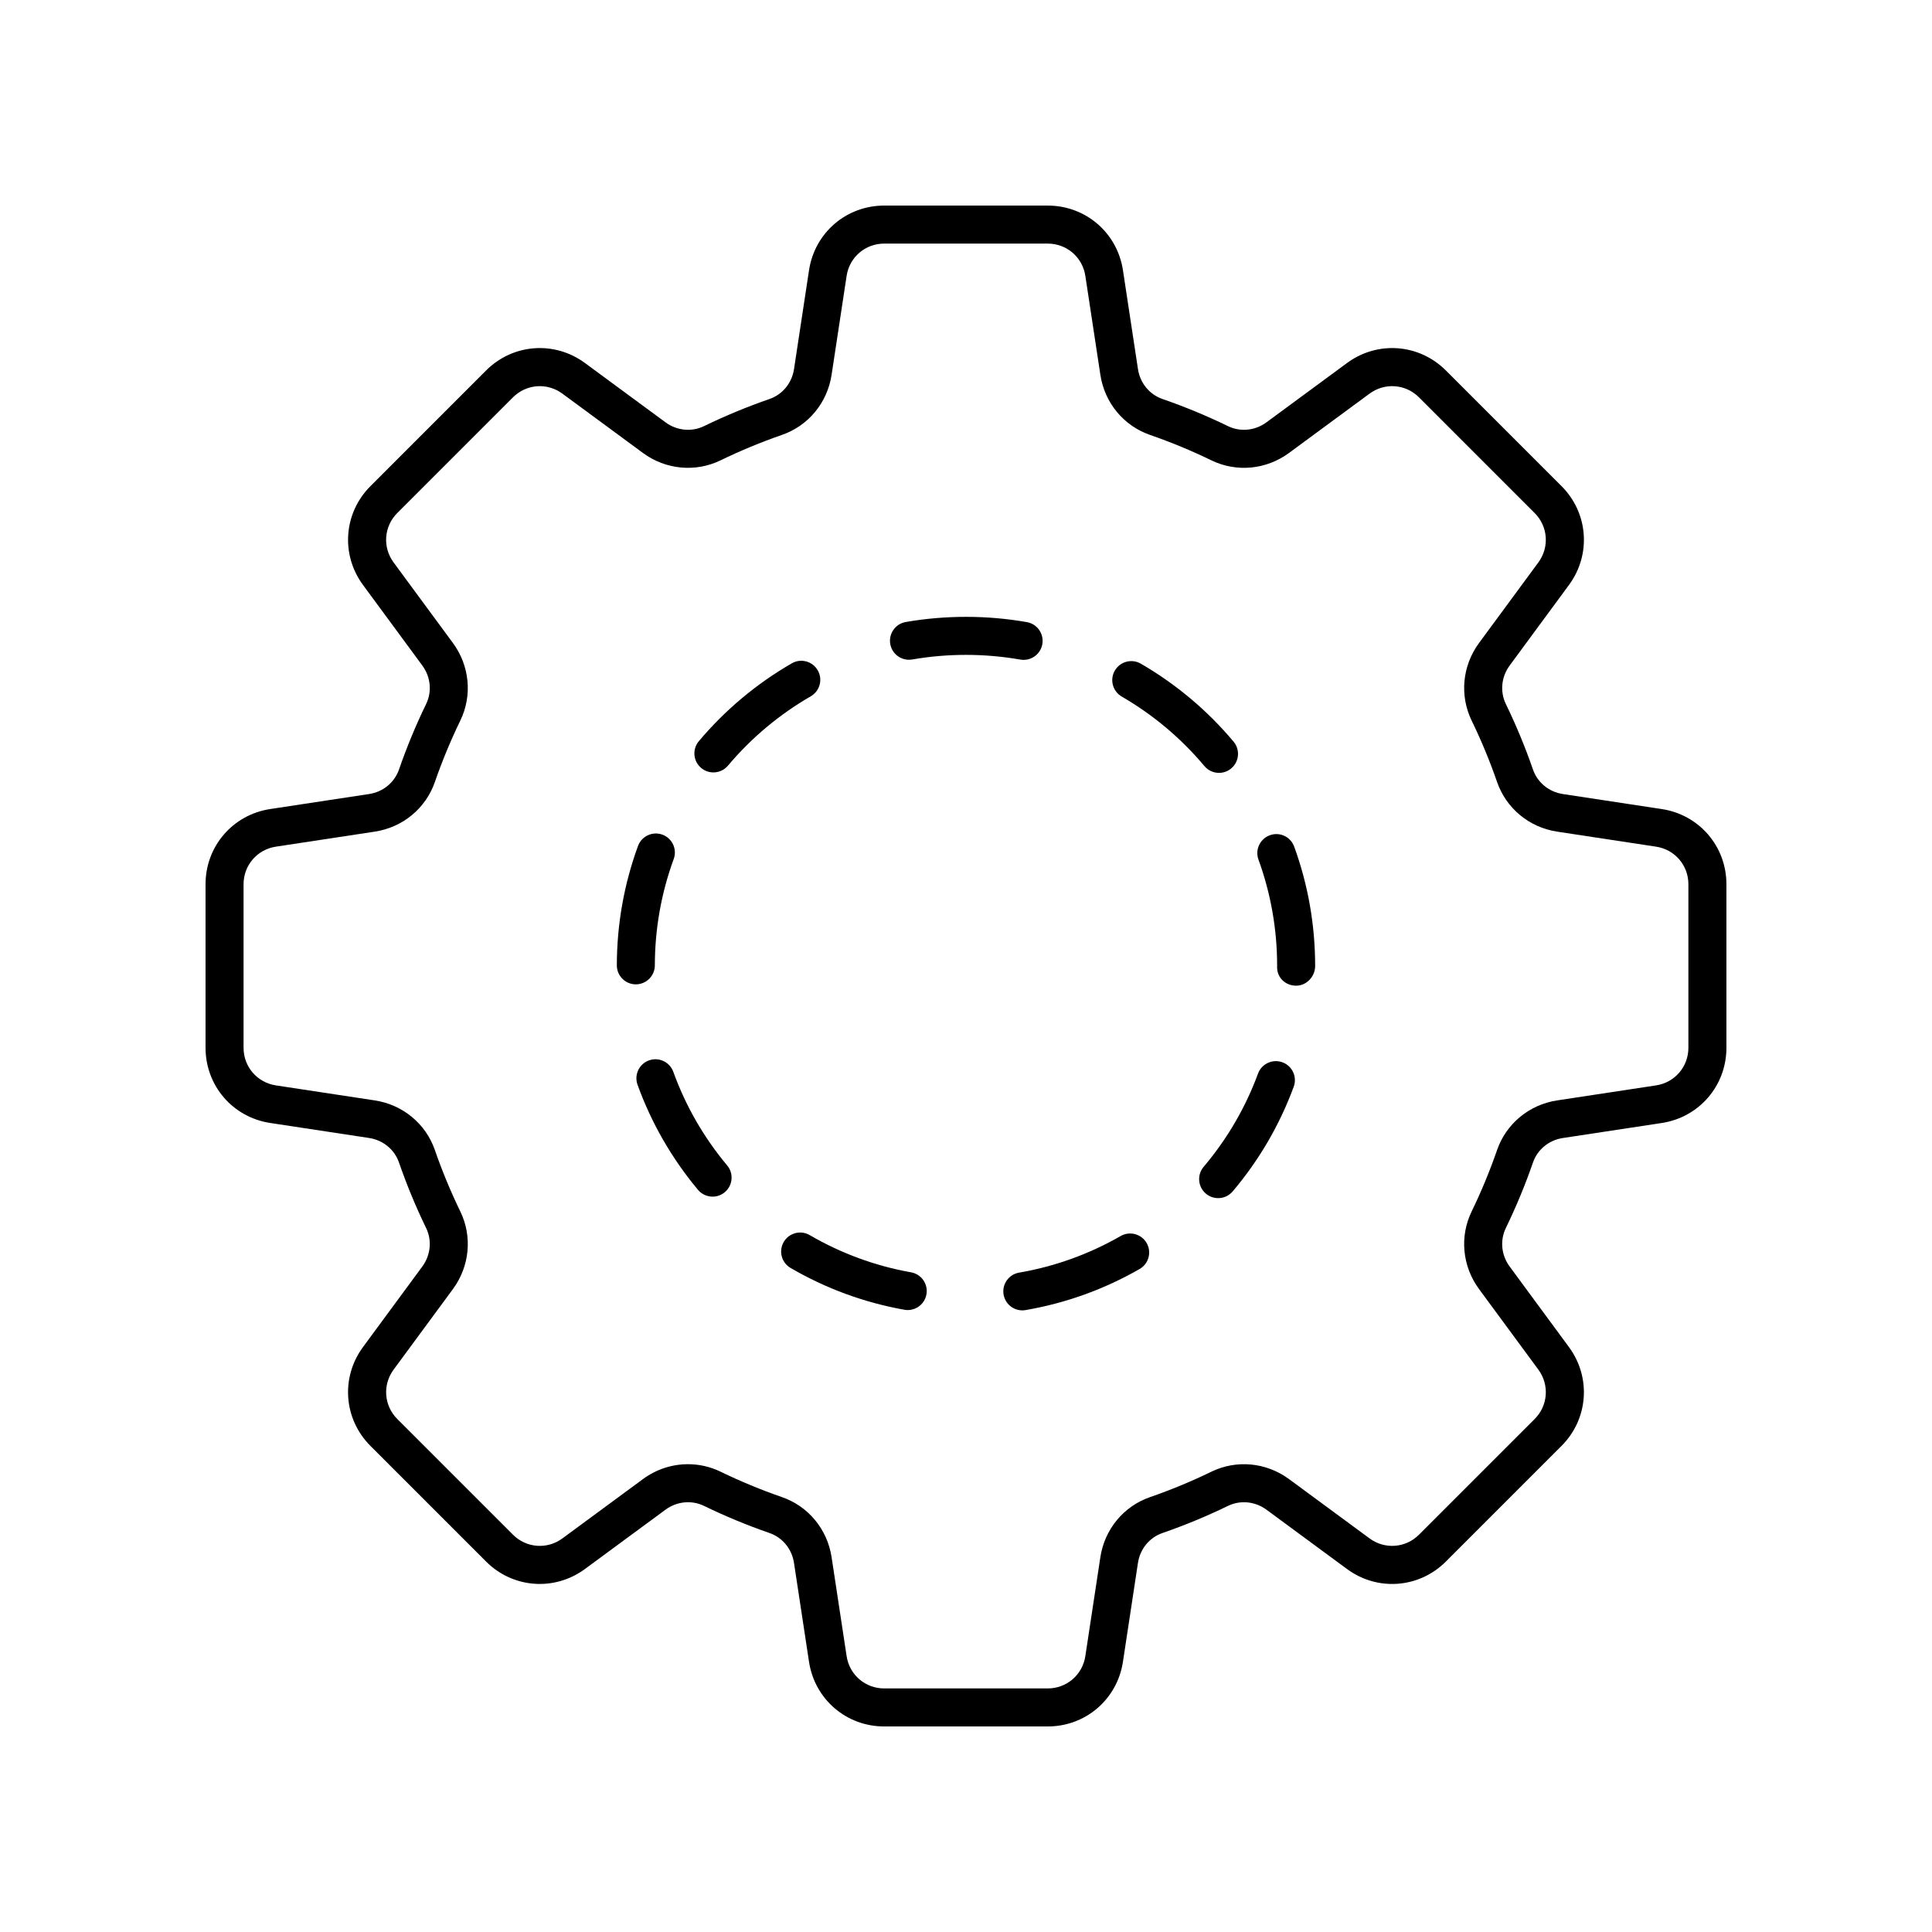 <?xml version="1.0" encoding="UTF-8"?>
<!-- Uploaded to: SVG Repo, www.svgrepo.com, Generator: SVG Repo Mixer Tools -->
<svg fill="#000000" width="800px" height="800px" version="1.1" viewBox="144 144 512 512" xmlns="http://www.w3.org/2000/svg">
 <g>
  <path d="m584.39 358.41-26.215-3.981c-3.691-0.559-6.723-3.047-7.918-6.492-2.043-5.906-4.461-11.75-7.191-17.363-1.59-3.285-1.207-7.191 1.004-10.199l15.723-21.352c5.953-8.082 5.121-19.102-1.977-26.199l-30.641-30.645c-7.106-7.098-18.121-7.93-26.199-1.977l-21.352 15.719c-3.008 2.215-6.906 2.602-10.195 1.008-5.625-2.731-11.465-5.152-17.363-7.191-3.445-1.191-5.934-4.227-6.492-7.918l-3.981-26.215c-1.512-9.926-9.891-17.125-19.93-17.125h-43.336c-10.039 0-18.418 7.203-19.926 17.129l-3.981 26.215c-0.559 3.691-3.047 6.723-6.488 7.914-5.902 2.043-11.742 4.461-17.363 7.191-3.281 1.59-7.191 1.207-10.199-1.004l-21.352-15.723c-8.078-5.949-19.098-5.121-26.199 1.977l-30.641 30.645c-7.098 7.098-7.93 18.117-1.977 26.199l15.719 21.352c2.215 3.008 2.598 6.914 1.008 10.195-2.727 5.617-5.148 11.457-7.191 17.363-1.191 3.445-4.227 5.934-7.918 6.492l-26.215 3.981c-9.934 1.512-17.133 9.891-17.133 19.93v43.336c0 10.039 7.203 18.418 17.129 19.926l26.215 3.981c3.691 0.559 6.723 3.047 7.918 6.492 2.043 5.906 4.461 11.75 7.191 17.363 1.59 3.285 1.207 7.191-1.004 10.199l-15.723 21.352c-5.953 8.082-5.121 19.102 1.977 26.199l30.641 30.641c7.09 7.098 18.117 7.93 26.199 1.977l21.352-15.719c3.008-2.211 6.914-2.598 10.195-1.008 5.625 2.731 11.465 5.152 17.363 7.191 3.445 1.191 5.934 4.227 6.492 7.918l3.981 26.215c1.512 9.926 9.891 17.129 19.93 17.129h43.336c10.039 0 18.418-7.203 19.926-17.129l3.981-26.215c0.559-3.691 3.047-6.723 6.488-7.914 5.902-2.043 11.742-4.461 17.363-7.191 3.281-1.59 7.191-1.207 10.199 1.004l21.352 15.723c8.078 5.953 19.102 5.121 26.199-1.977l30.641-30.641c7.098-7.098 7.93-18.117 1.977-26.199l-15.719-21.352c-2.215-3.008-2.598-6.914-1.008-10.195 2.727-5.617 5.148-11.457 7.191-17.363 1.191-3.445 4.227-5.934 7.918-6.492l26.215-3.981c9.93-1.516 17.133-9.895 17.133-19.934v-43.336c0-10.039-7.203-18.418-17.129-19.926zm7.051 63.262c0 5.019-3.602 9.211-8.562 9.965l-26.215 3.981c-7.406 1.125-13.508 6.164-15.926 13.16-1.914 5.531-4.18 11-6.734 16.262-3.234 6.656-2.484 14.543 1.953 20.57l15.723 21.352c2.977 4.043 2.562 9.551-0.988 13.102l-30.641 30.641c-3.551 3.547-9.059 3.965-13.102 0.988l-21.352-15.723c-6.035-4.434-13.914-5.188-20.574-1.949-5.266 2.555-10.734 4.82-16.258 6.734-6.992 2.418-12.035 8.52-13.16 15.926l-3.981 26.215c-0.754 4.953-4.941 8.555-9.961 8.555h-43.336c-5.019 0-9.211-3.602-9.965-8.562l-3.981-26.215c-1.125-7.406-6.164-13.508-13.16-15.93-5.523-1.91-10.992-4.176-16.258-6.731-2.742-1.332-5.699-1.988-8.641-1.988-4.199 0-8.383 1.332-11.93 3.945l-21.352 15.723c-4.051 2.977-9.555 2.559-13.102-0.988l-30.641-30.641c-3.551-3.551-3.965-9.059-0.988-13.102l15.723-21.352c4.434-6.031 5.184-13.914 1.949-20.574-2.555-5.258-4.82-10.727-6.734-16.258-2.418-6.992-8.52-12.035-15.926-13.16l-26.215-3.981c-4.961-0.758-8.562-4.945-8.562-9.965v-43.336c0-5.019 3.602-9.211 8.562-9.965l26.215-3.981c7.406-1.125 13.508-6.164 15.926-13.16 1.914-5.531 4.18-11 6.734-16.262 3.234-6.656 2.484-14.543-1.953-20.57l-15.723-21.352c-2.977-4.043-2.562-9.551 0.988-13.102l30.641-30.641c3.547-3.551 9.055-3.969 13.102-0.988l21.352 15.723c6.031 4.434 13.918 5.184 20.574 1.949 5.266-2.555 10.734-4.82 16.258-6.734 6.992-2.418 12.035-8.52 13.16-15.926l3.981-26.215c0.754-4.957 4.941-8.559 9.965-8.559h43.336c5.019 0 9.211 3.602 9.965 8.562l3.981 26.215c1.125 7.406 6.164 13.508 13.16 15.93 5.523 1.91 10.992 4.176 16.258 6.731 6.656 3.234 14.535 2.488 20.57-1.953l21.352-15.723c4.043-2.981 9.551-2.562 13.102 0.988l30.641 30.645c3.551 3.551 3.965 9.059 0.988 13.102l-15.723 21.352c-4.434 6.031-5.184 13.914-1.949 20.574 2.555 5.258 4.82 10.727 6.734 16.258 2.418 6.992 8.52 12.035 15.926 13.16l26.215 3.981c4.957 0.75 8.559 4.938 8.559 9.961z"/>
  <path d="m360.71 321.64c-1.391-2.414-4.477-3.246-6.879-1.848-9.359 5.398-17.645 12.336-24.625 20.621-1.793 2.129-1.523 5.309 0.605 7.098 0.945 0.797 2.098 1.188 3.246 1.188 1.434 0 2.859-0.609 3.856-1.789 6.223-7.387 13.609-13.57 21.953-18.387 2.406-1.395 3.234-4.473 1.844-6.883z"/>
  <path d="m415.27 318.87c2.402 0 4.527-1.719 4.957-4.164 0.48-2.742-1.348-5.352-4.09-5.836-10.52-1.855-21.574-1.863-32.109-0.031-2.742 0.477-4.578 3.086-4.102 5.828 0.477 2.742 3.07 4.566 5.828 4.102 9.395-1.637 19.258-1.625 28.633 0.027 0.301 0.047 0.59 0.074 0.883 0.074z"/>
  <path d="m317.54 399.83c0.016-9.688 1.699-19.168 5-28.18 0.957-2.613-0.387-5.504-3-6.461-2.606-0.949-5.504 0.387-6.461 3-3.703 10.117-5.594 20.758-5.613 31.625-0.004 2.781 2.246 5.043 5.027 5.047h0.012c2.773-0.004 5.027-2.254 5.035-5.031z"/>
  <path d="m467.05 348.82c1.145 0 2.293-0.387 3.238-1.18 2.129-1.789 2.41-4.969 0.621-7.098-6.961-8.289-15.23-15.238-24.582-20.664-2.398-1.387-5.484-0.574-6.887 1.832-1.395 2.406-0.574 5.488 1.832 6.887 8.336 4.832 15.711 11.031 21.918 18.426 0.996 1.188 2.426 1.797 3.859 1.797z"/>
  <path d="m322.43 428.04c-0.945-2.613-3.84-3.977-6.453-3.023-2.613 0.945-3.969 3.836-3.023 6.453 3.672 10.152 9.062 19.52 16.016 27.844 1 1.191 2.43 1.809 3.871 1.809 1.141 0 2.285-0.383 3.227-1.172 2.137-1.785 2.422-4.961 0.637-7.098-6.203-7.418-11.004-15.77-14.273-24.812z"/>
  <path d="m483.86 425.52c-2.594-0.953-5.504 0.371-6.469 2.988-3.324 9.027-8.176 17.34-14.414 24.715-1.797 2.125-1.531 5.305 0.594 7.102 0.945 0.801 2.102 1.191 3.254 1.191 1.434 0 2.856-0.605 3.852-1.785 7-8.277 12.441-17.609 16.176-27.742 0.957-2.609-0.379-5.504-2.992-6.469z"/>
  <path d="m480.52 365.35c-2.613 0.949-3.965 3.844-3.012 6.453 3.281 9.02 4.945 18.504 4.945 28.094 0 0.035-0.004 0.43-0.004 0.461 0 2.781 2.254 4.859 5.039 4.859 2.781 0 5.039-2.434 5.039-5.219 0-10.875-1.871-21.52-5.555-31.641-0.949-2.613-3.848-3.973-6.453-3.008z"/>
  <path d="m440.99 471.56c-8.367 4.801-17.426 8.066-26.918 9.699-2.742 0.469-4.582 3.074-4.109 5.816 0.422 2.453 2.551 4.184 4.961 4.184 0.281 0 0.57-0.023 0.859-0.074 10.66-1.832 20.832-5.496 30.23-10.891 2.41-1.387 3.246-4.465 1.859-6.879-1.387-2.406-4.469-3.242-6.883-1.855z"/>
  <path d="m385.44 481.18c-9.484-1.691-18.52-5.008-26.859-9.863-2.402-1.402-5.488-0.586-6.887 1.82-1.398 2.402-0.586 5.488 1.82 6.887 9.359 5.449 19.504 9.176 30.16 11.074 0.297 0.055 0.594 0.078 0.887 0.078 2.394 0 4.519-1.715 4.953-4.156 0.492-2.734-1.336-5.356-4.074-5.84z"/>
 </g>
</svg>